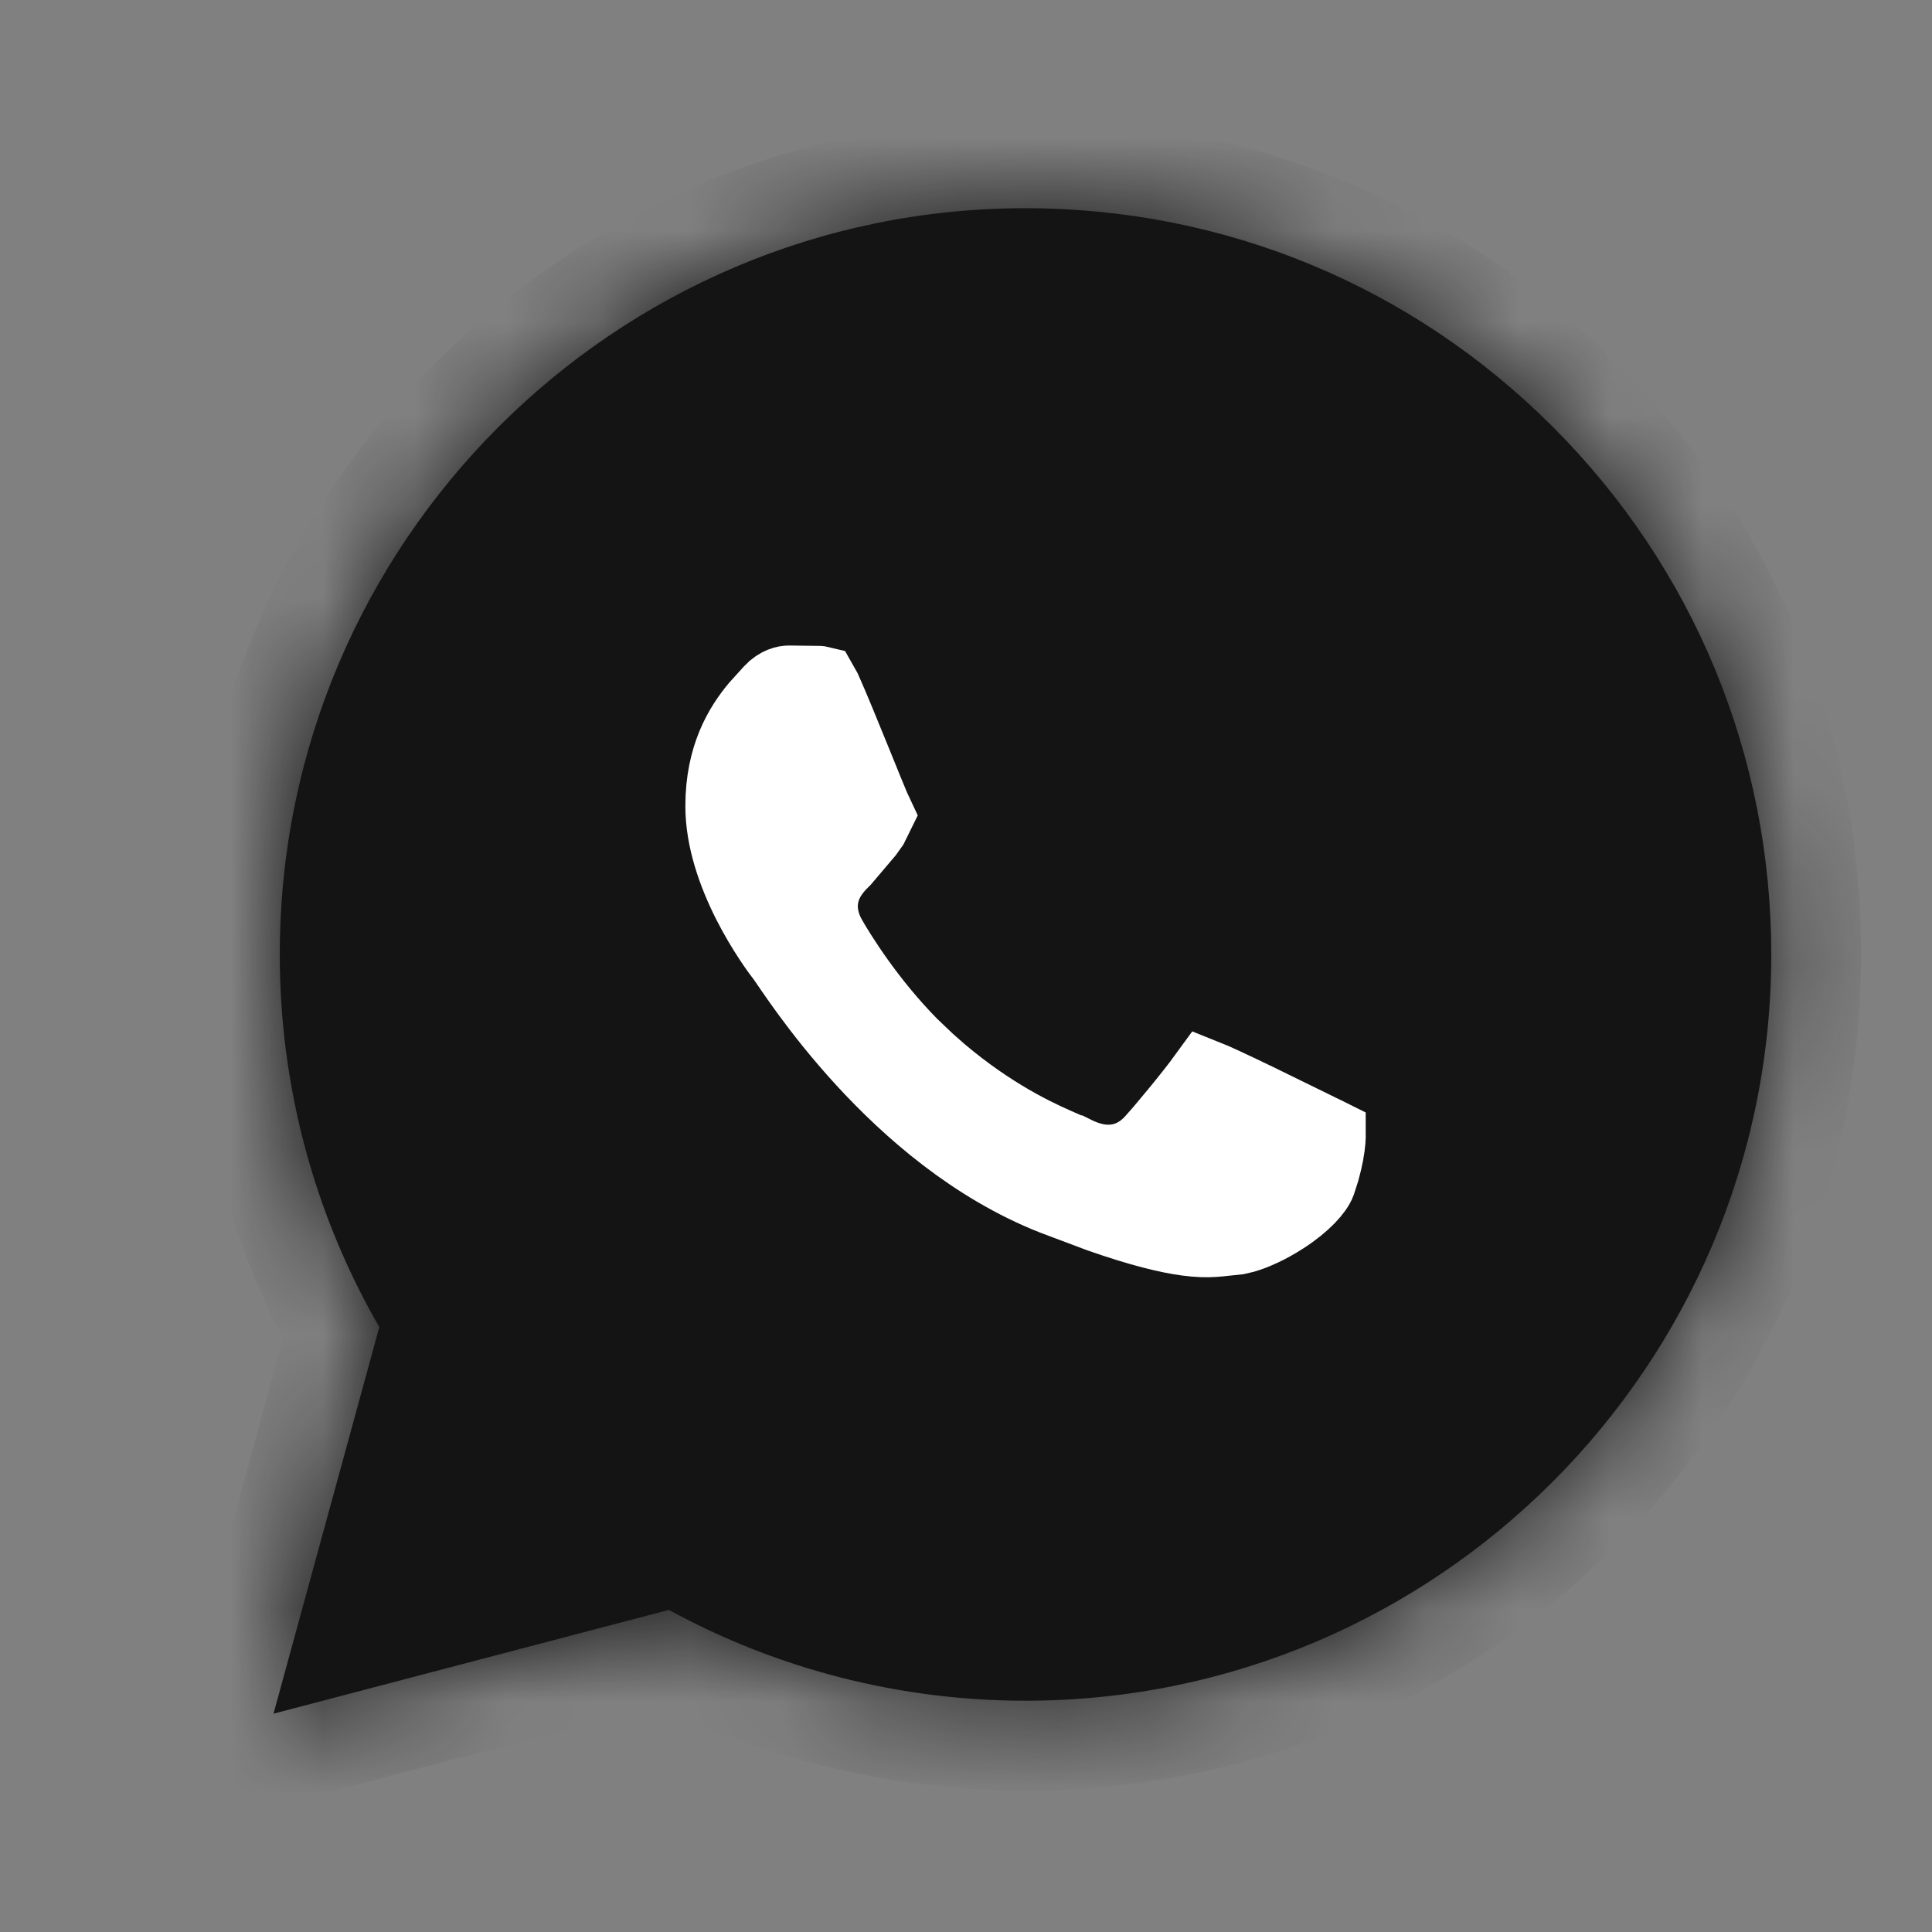 <svg width="21" height="21" viewBox="0 0 21 21" fill="none" xmlns="http://www.w3.org/2000/svg">
<rect x="0" y="0" width="21" height="21" fill="#808080" stroke="none"/>
<mask id="path-1-inside-1_1144_17222" fill="white">
<path d="M3.041 10.371C3.04 11.8 3.413 13.195 4.123 14.425L2.973 18.627L7.27 17.499C8.458 18.147 9.79 18.486 11.143 18.486H11.147C15.614 18.486 19.251 14.849 19.253 10.378C19.253 8.211 18.411 6.174 16.88 4.641C15.35 3.109 13.315 2.264 11.146 2.263C6.679 2.263 3.042 5.9 3.041 10.371"/>
</mask>
<path d="M3.041 10.371C3.04 11.8 3.413 13.195 4.123 14.425L2.973 18.627L7.27 17.499C8.458 18.147 9.79 18.486 11.143 18.486H11.147C15.614 18.486 19.251 14.849 19.253 10.378C19.253 8.211 18.411 6.174 16.88 4.641C15.35 3.109 13.315 2.264 11.146 2.263C6.679 2.263 3.042 5.9 3.041 10.371" fill="#151414"/>
<path d="M4.123 14.425L5.065 14.683C5.134 14.431 5.099 14.163 4.969 13.937L4.123 14.425ZM2.973 18.627L2.031 18.369C1.938 18.706 2.033 19.066 2.278 19.314C2.524 19.562 2.883 19.66 3.221 19.572L2.973 18.627ZM7.27 17.499L7.737 16.642C7.518 16.523 7.263 16.491 7.022 16.555L7.27 17.499ZM11.143 18.486L11.143 19.463H11.143V18.486ZM19.253 10.378L20.229 10.378V10.378L19.253 10.378ZM16.88 4.641L16.189 5.331L16.189 5.331L16.88 4.641ZM11.146 2.263L11.147 1.286H11.146V2.263ZM3.041 10.371L2.064 10.371C2.063 11.971 2.481 13.534 3.277 14.913L4.123 14.425L4.969 13.937C4.345 12.856 4.017 11.63 4.017 10.371L3.041 10.371ZM4.123 14.425L3.181 14.167L2.031 18.369L2.973 18.627L3.915 18.885L5.065 14.683L4.123 14.425ZM2.973 18.627L3.221 19.572L7.518 18.444L7.27 17.499L7.022 16.555L2.725 17.682L2.973 18.627ZM7.27 17.499L6.803 18.357C8.134 19.083 9.627 19.463 11.143 19.463L11.143 18.486L11.143 17.509C9.953 17.509 8.782 17.211 7.737 16.642L7.27 17.499ZM11.143 18.486V19.463H11.147V18.486V17.509H11.143V18.486ZM11.147 18.486V19.463C16.154 19.463 20.227 15.388 20.229 10.378L19.253 10.378L18.276 10.377C18.274 14.31 15.074 17.509 11.147 17.509V18.486ZM19.253 10.378L20.229 10.378C20.23 7.953 19.285 5.667 17.572 3.951L16.88 4.641L16.189 5.331C17.537 6.681 18.276 8.47 18.276 10.377L19.253 10.378ZM16.88 4.641L17.572 3.951C15.858 2.235 13.574 1.287 11.147 1.286L11.146 2.263L11.146 3.24C13.056 3.241 14.842 3.982 16.189 5.331L16.88 4.641ZM11.146 2.263V1.286C6.139 1.286 2.066 5.361 2.064 10.371L3.041 10.371L4.017 10.372C4.019 6.44 7.219 3.24 11.146 3.24V2.263Z" fill="#151414" mask="url(#path-1-inside-1_1144_17222)"/>
<path d="M8.572 7.42L8.903 7.424H8.904C8.91 7.424 8.915 7.424 8.919 7.425L8.962 7.501C9.039 7.673 9.165 7.98 9.28 8.264C9.384 8.52 9.491 8.786 9.527 8.861C9.503 8.91 9.488 8.943 9.475 8.968L9.418 9.048L9.167 9.344C9.132 9.379 9.017 9.485 8.959 9.64C8.887 9.834 8.922 10.03 9.022 10.203V10.204C9.121 10.374 9.433 10.885 9.904 11.362L10.115 11.563H10.116C10.677 12.063 11.188 12.316 11.47 12.44L11.667 12.527H11.668C11.786 12.586 11.944 12.646 12.123 12.624C12.319 12.6 12.454 12.491 12.546 12.386L12.547 12.386C12.638 12.282 12.94 11.924 13.102 11.701C13.178 11.731 13.407 11.837 13.669 11.964L14.292 12.269C14.341 12.294 14.387 12.315 14.422 12.332C14.429 12.335 14.435 12.339 14.441 12.342C14.441 12.356 14.442 12.372 14.44 12.389C14.433 12.478 14.413 12.592 14.377 12.72L14.335 12.851C14.305 12.934 14.178 13.082 13.95 13.229C13.783 13.338 13.626 13.404 13.527 13.433L13.45 13.451C13.253 13.469 13.154 13.498 12.899 13.464C12.7 13.437 12.41 13.37 11.958 13.212L11.45 13.021C9.732 12.343 8.639 10.569 8.516 10.405H8.515C8.472 10.348 8.304 10.124 8.146 9.813C7.985 9.495 7.853 9.121 7.853 8.763C7.853 8.218 8.059 7.891 8.231 7.685L8.384 7.516C8.461 7.432 8.544 7.42 8.572 7.42Z" fill="white" stroke="white" stroke-width="0.807"/>
</svg>
